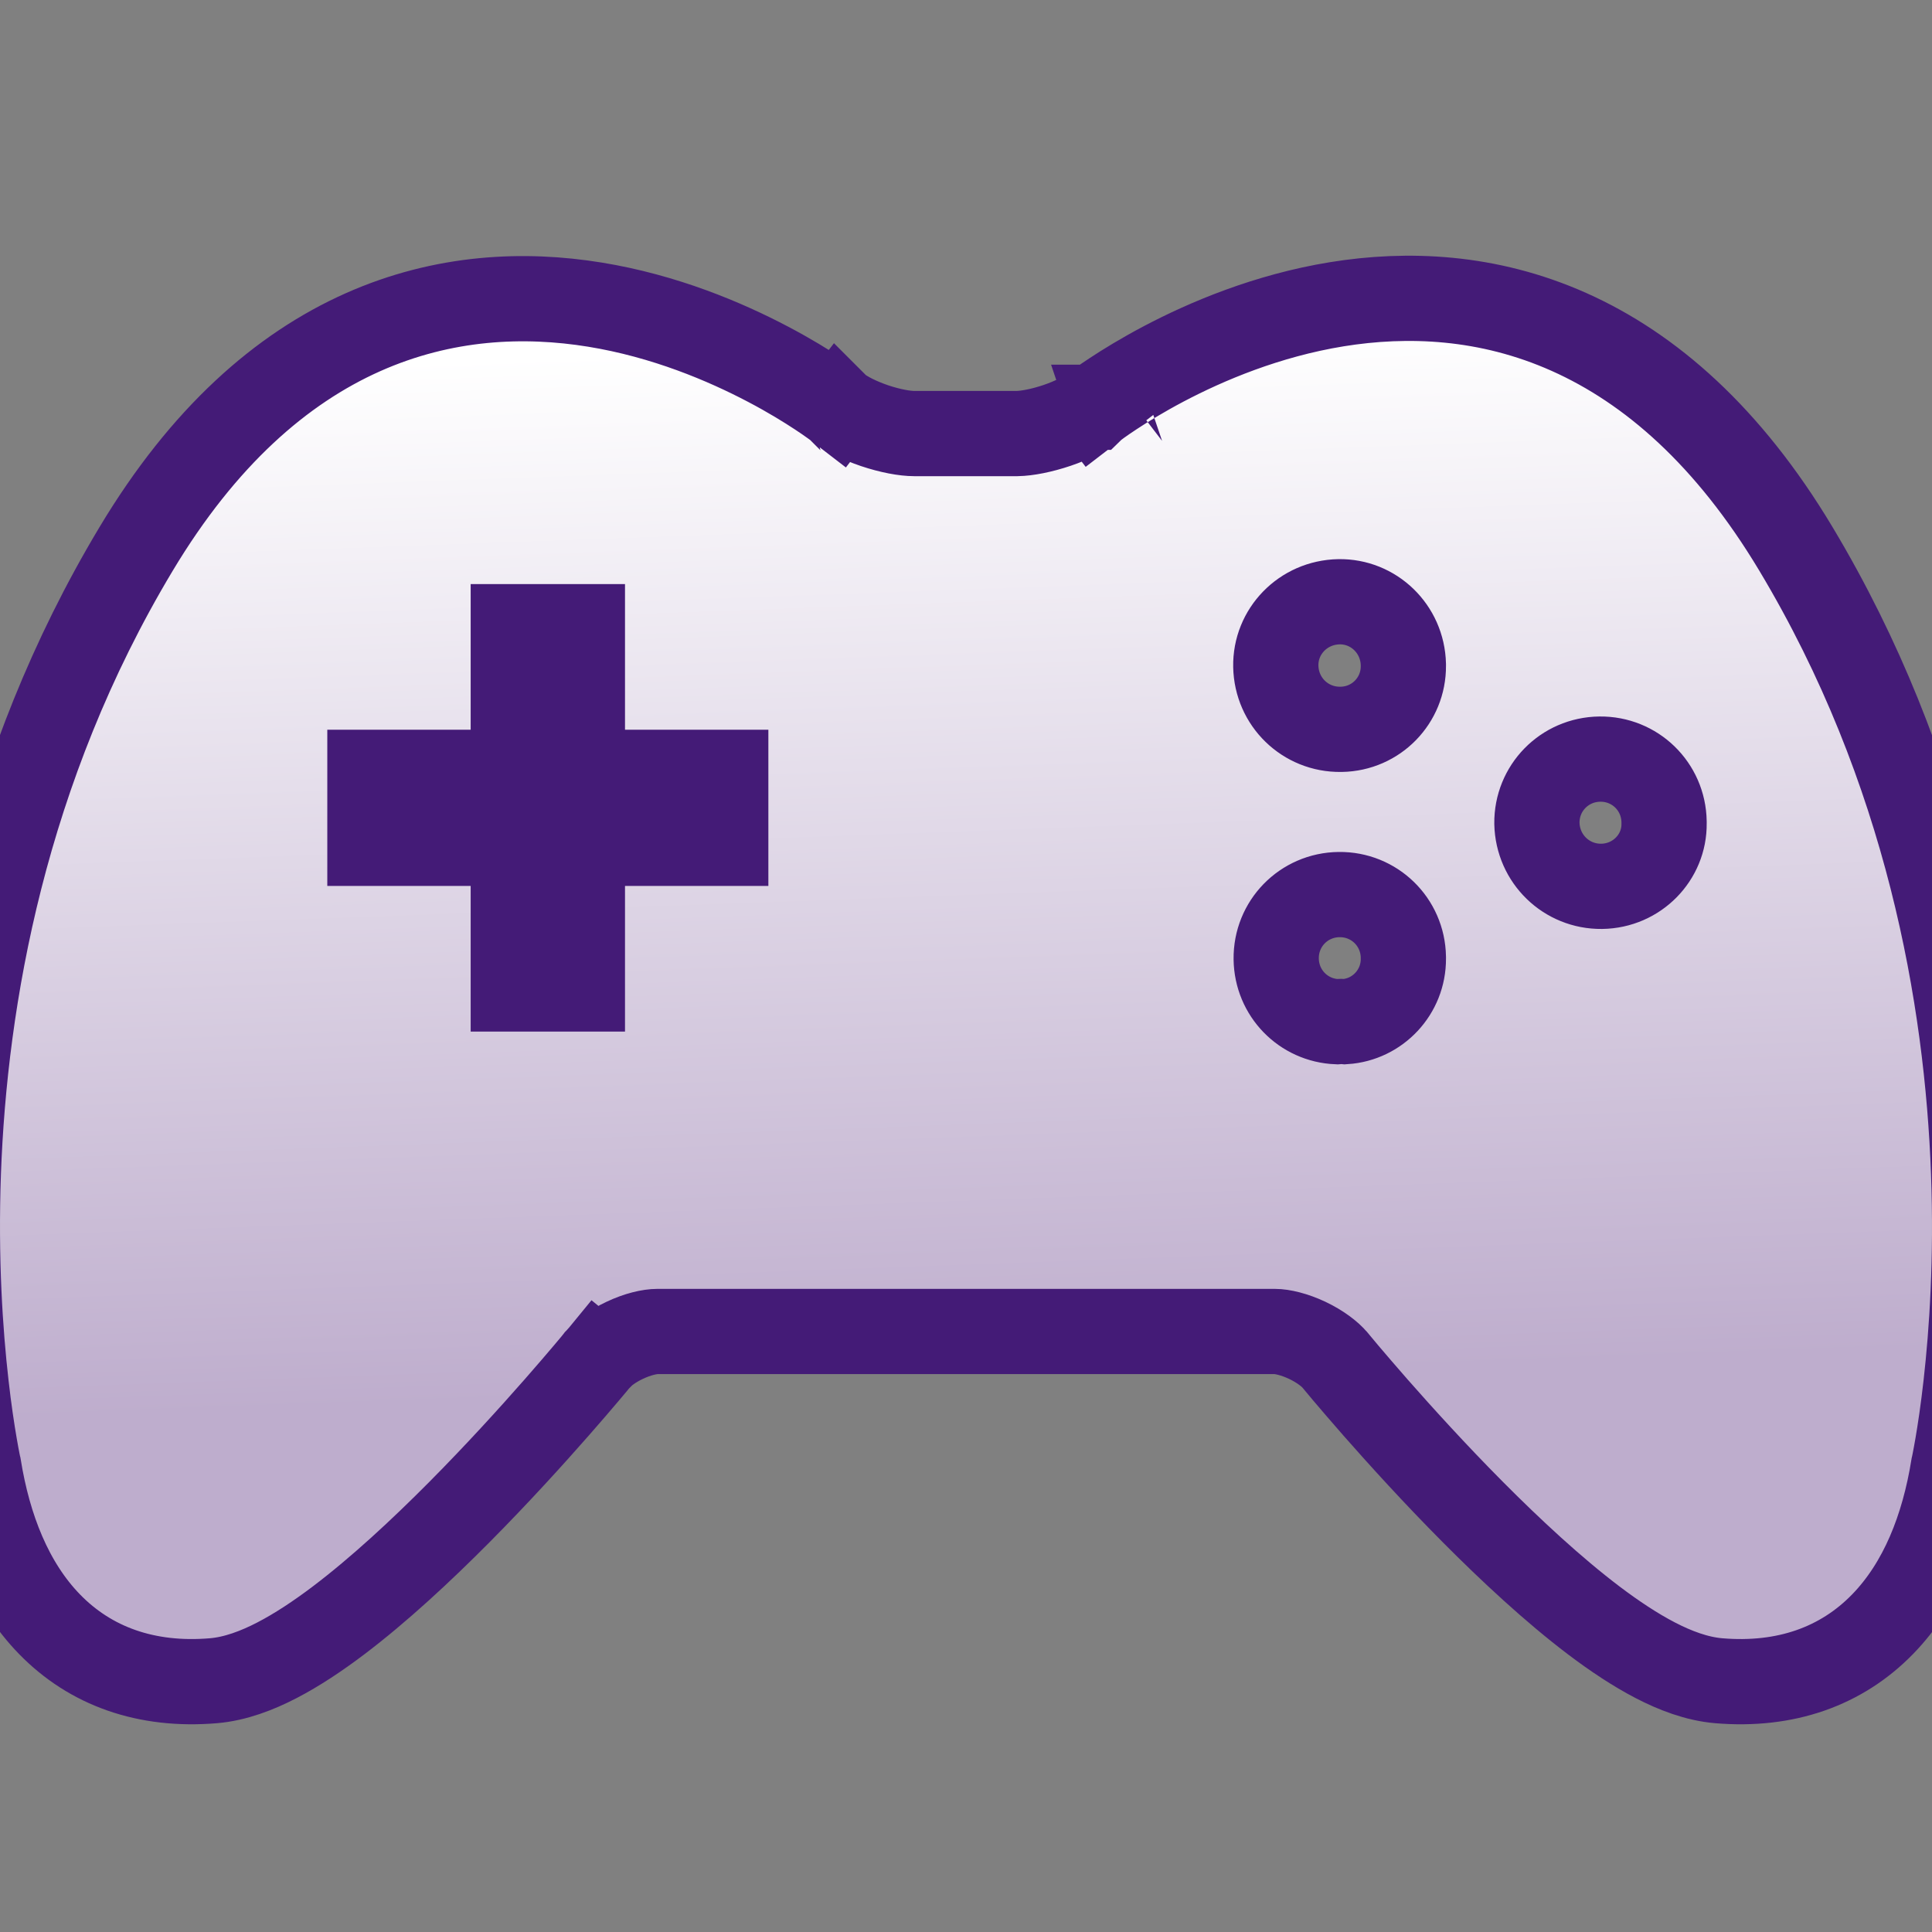 <svg width="34" height="34" viewBox="0 0 34 34" fill="none" xmlns="http://www.w3.org/2000/svg">
<rect x="0" y="0" width="34" height="34" fill="#808080" stroke="none"/>
<g clip-path="url(#clip0_412_716)">
<path d="M19.701 7.759L19.247 7.168L19.245 7.169C19.113 7.271 18.883 7.391 18.604 7.486C18.329 7.579 18.072 7.627 17.899 7.63H16.092C15.923 7.63 15.667 7.584 15.39 7.491C15.113 7.397 14.884 7.278 14.751 7.175L14.75 7.174L14.292 7.769C14.75 7.174 14.749 7.174 14.749 7.174L14.748 7.173L14.746 7.172L14.74 7.167L14.72 7.152C14.704 7.14 14.681 7.123 14.652 7.103C14.594 7.061 14.511 7.003 14.406 6.934C14.195 6.795 13.892 6.607 13.515 6.409C12.764 6.014 11.7 5.561 10.469 5.361C9.232 5.16 7.812 5.212 6.384 5.848C4.954 6.486 3.581 7.682 2.395 9.661C0.066 13.543 -0.622 17.584 -0.733 20.637C-0.788 22.166 -0.7 23.455 -0.596 24.366C-0.545 24.821 -0.489 25.183 -0.446 25.433C-0.425 25.558 -0.406 25.655 -0.393 25.723C-0.386 25.756 -0.381 25.782 -0.377 25.801L-0.375 25.808C-0.201 26.883 0.182 27.874 0.871 28.583C1.59 29.322 2.572 29.678 3.758 29.578C4.144 29.545 4.527 29.398 4.874 29.218C5.229 29.034 5.594 28.791 5.953 28.52C6.671 27.977 7.417 27.283 8.084 26.611C8.755 25.935 9.36 25.267 9.797 24.769C10.016 24.52 10.193 24.312 10.316 24.167C10.378 24.094 10.426 24.036 10.459 23.997L10.496 23.951L10.506 23.939L10.509 23.935L10.51 23.934L10.51 23.934C10.51 23.934 10.51 23.934 9.934 23.462L10.51 23.934L10.511 23.933C10.597 23.828 10.767 23.694 10.995 23.587C11.223 23.479 11.435 23.432 11.57 23.432H22.433C22.566 23.432 22.776 23.48 23.006 23.588C23.235 23.697 23.408 23.832 23.495 23.937L23.497 23.939L23.507 23.951L23.545 23.997C23.578 24.037 23.626 24.094 23.687 24.167C23.811 24.313 23.988 24.52 24.207 24.77C24.645 25.268 25.25 25.936 25.921 26.611C26.589 27.283 27.335 27.977 28.052 28.52C28.411 28.791 28.775 29.034 29.13 29.218C29.477 29.398 29.859 29.545 30.245 29.578C31.427 29.678 32.408 29.324 33.128 28.586C33.819 27.878 34.204 26.887 34.378 25.808L34.38 25.8C34.384 25.782 34.389 25.756 34.396 25.722C34.409 25.654 34.428 25.557 34.449 25.432C34.492 25.181 34.547 24.82 34.598 24.364C34.701 23.453 34.789 22.163 34.732 20.633C34.62 17.579 33.93 13.536 31.602 9.654C30.415 7.676 29.042 6.48 27.612 5.842C26.184 5.205 24.764 5.154 23.528 5.354C22.297 5.554 21.232 6.007 20.482 6.402C20.105 6.601 19.802 6.788 19.591 6.927C19.485 6.997 19.402 7.054 19.344 7.096C19.315 7.117 19.292 7.133 19.276 7.146L19.256 7.16L19.25 7.165L19.248 7.167L19.247 7.167C19.247 7.168 19.247 7.168 19.701 7.759ZM10.999 13.592H12.772V14.841H10.999H10.249V15.591V17.404H9.033V15.591V14.841H8.283H6.51V13.592H8.283H9.033V12.842V11.029H10.249V12.842V13.592H10.999ZM24.697 16.865L24.697 16.87C24.701 17.458 24.245 17.941 23.669 17.979C23.648 17.977 23.628 17.976 23.607 17.976C23.58 17.976 23.554 17.978 23.529 17.98C22.937 17.956 22.467 17.477 22.459 16.876C22.451 16.255 22.942 15.751 23.565 15.743C24.184 15.735 24.687 16.224 24.697 16.844L24.697 16.865ZM23.601 12.835V12.835L23.592 12.835C22.972 12.843 22.464 12.352 22.452 11.725C22.441 11.113 22.931 10.602 23.563 10.59C24.172 10.579 24.682 11.066 24.697 11.694L24.697 11.713L24.697 11.718C24.701 12.327 24.217 12.825 23.603 12.835H23.603H23.603H23.602H23.602H23.602H23.602H23.602H23.602H23.602H23.602H23.602H23.602H23.602H23.602H23.602H23.602H23.602H23.602H23.602H23.602H23.602H23.602H23.602H23.602H23.602H23.602H23.602H23.602H23.602H23.602H23.602H23.602H23.601ZM29.285 14.482H29.285L29.285 14.492C29.293 15.085 28.809 15.59 28.186 15.598C27.567 15.605 27.061 15.116 27.047 14.49C27.04 13.87 27.531 13.367 28.153 13.359C28.772 13.351 29.275 13.84 29.285 14.461V14.482Z" fill="url(#paint0_linear_412_716)" stroke="#441B77" stroke-width="1.5"/>
</g>
<defs>
<linearGradient id="paint0_linear_412_716" x1="17" y1="6" x2="17.67" y2="24.354" gradientUnits="userSpaceOnUse">
<stop stop-color="white"/>
<stop offset="1" stop-color="#BEADCD"/>
</linearGradient>
<clipPath id="clip0_412_716">
<rect width="34" height="34" fill="white"/>
</clipPath>
</defs>
</svg>
